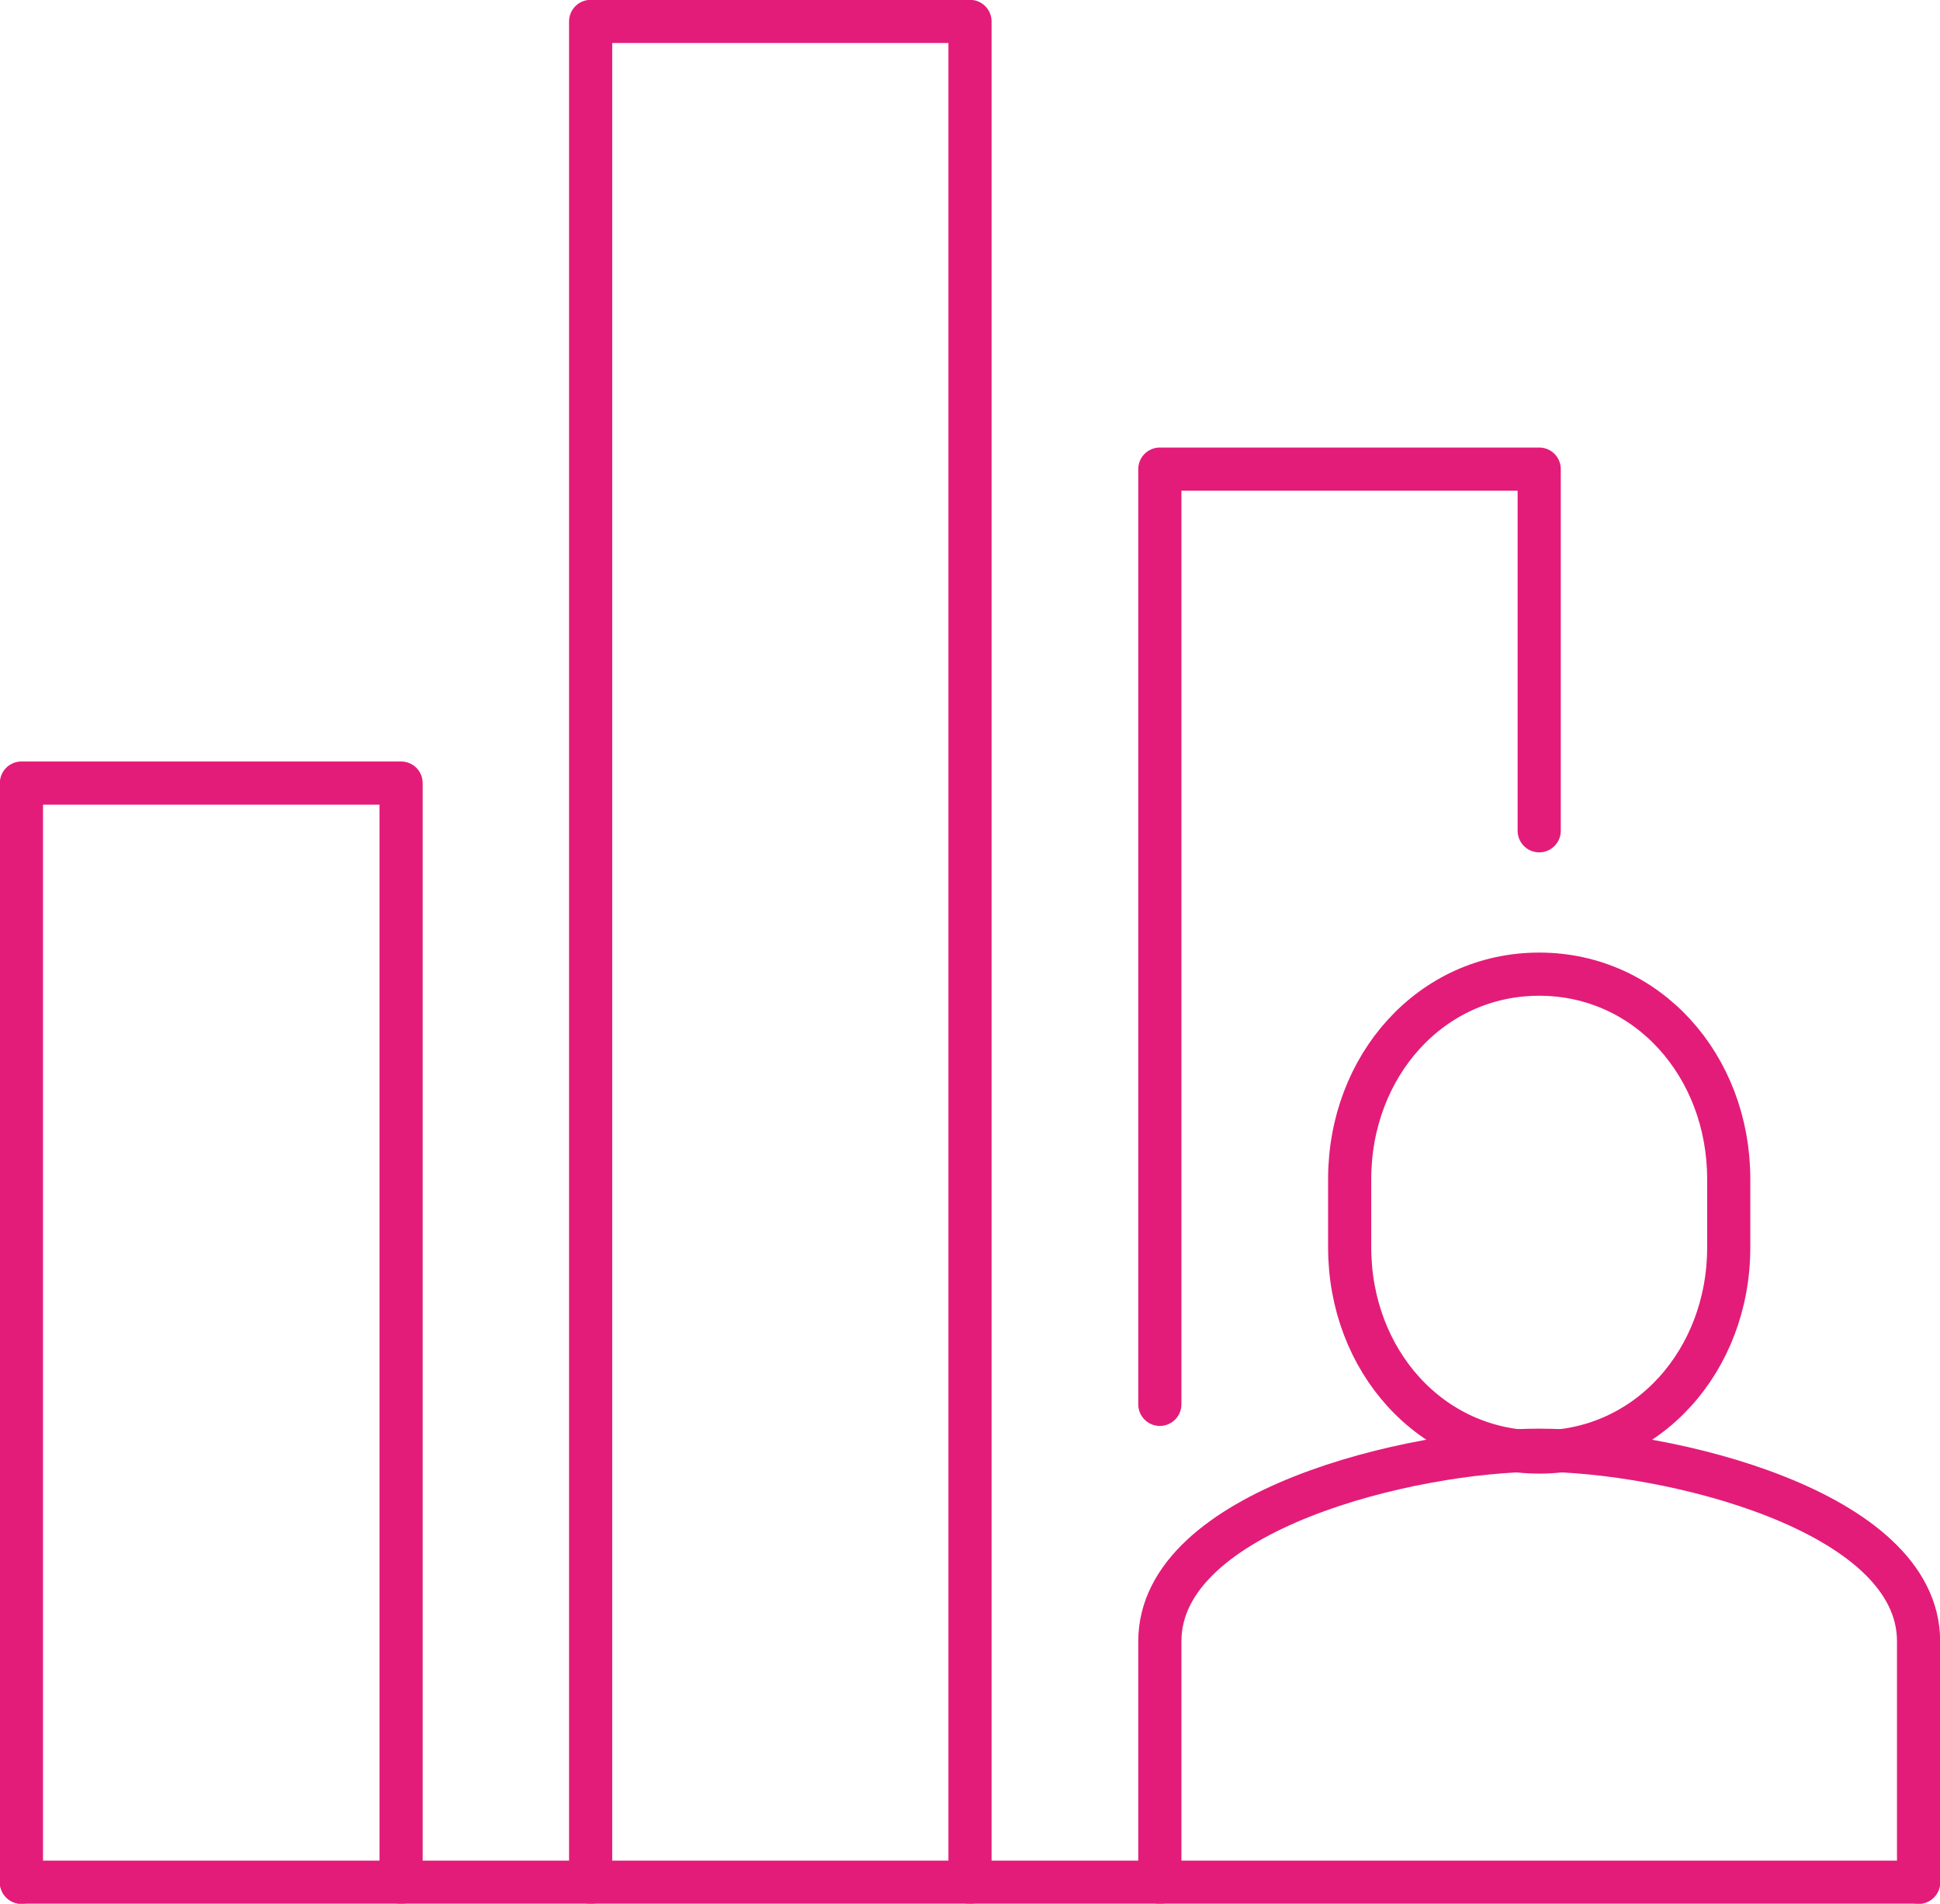 <?xml version="1.0" encoding="UTF-8"?>
<svg id="Layer_2" data-name="Layer 2" xmlns="http://www.w3.org/2000/svg" viewBox="0 0 64.28 63.06">
  <defs>
    <style>
      .cls-1 {
        fill: none;
        stroke: #e31c79;
        stroke-linecap: round;
        stroke-linejoin: round;
        stroke-width: 1.43px;
      }
    </style>
  </defs>
  <g id="CONTENT">
    <g>
      <polyline class="cls-1" points="38.43 46.52 38.43 15.54 51 15.54 51 27.52"/>
      <g>
        <polyline class="cls-1" points="19.57 62.35 19.57 .71 32.14 .71 32.14 62.35"/>
        <polyline class="cls-1" points=".71 62.35 .71 25.94 13.29 25.94 13.29 62.35"/>
        <line class="cls-1" x1=".71" y1="62.35" x2="63.57" y2="62.35"/>
        <path class="cls-1" d="M51,48.1c3.6,0,6.28-3.04,6.28-6.78v-2.26c0-3.75-2.69-6.79-6.28-6.79s-6.28,3.04-6.28,6.79v2.26c0,3.75,2.69,6.78,6.28,6.78Z"/>
        <path class="cls-1" d="M63.57,62.35v-7.98c0-4.36-8.4-6.33-12.57-6.33s-12.57,1.97-12.57,6.33v7.98"/>
      </g>
    </g>
  </g>
</svg>